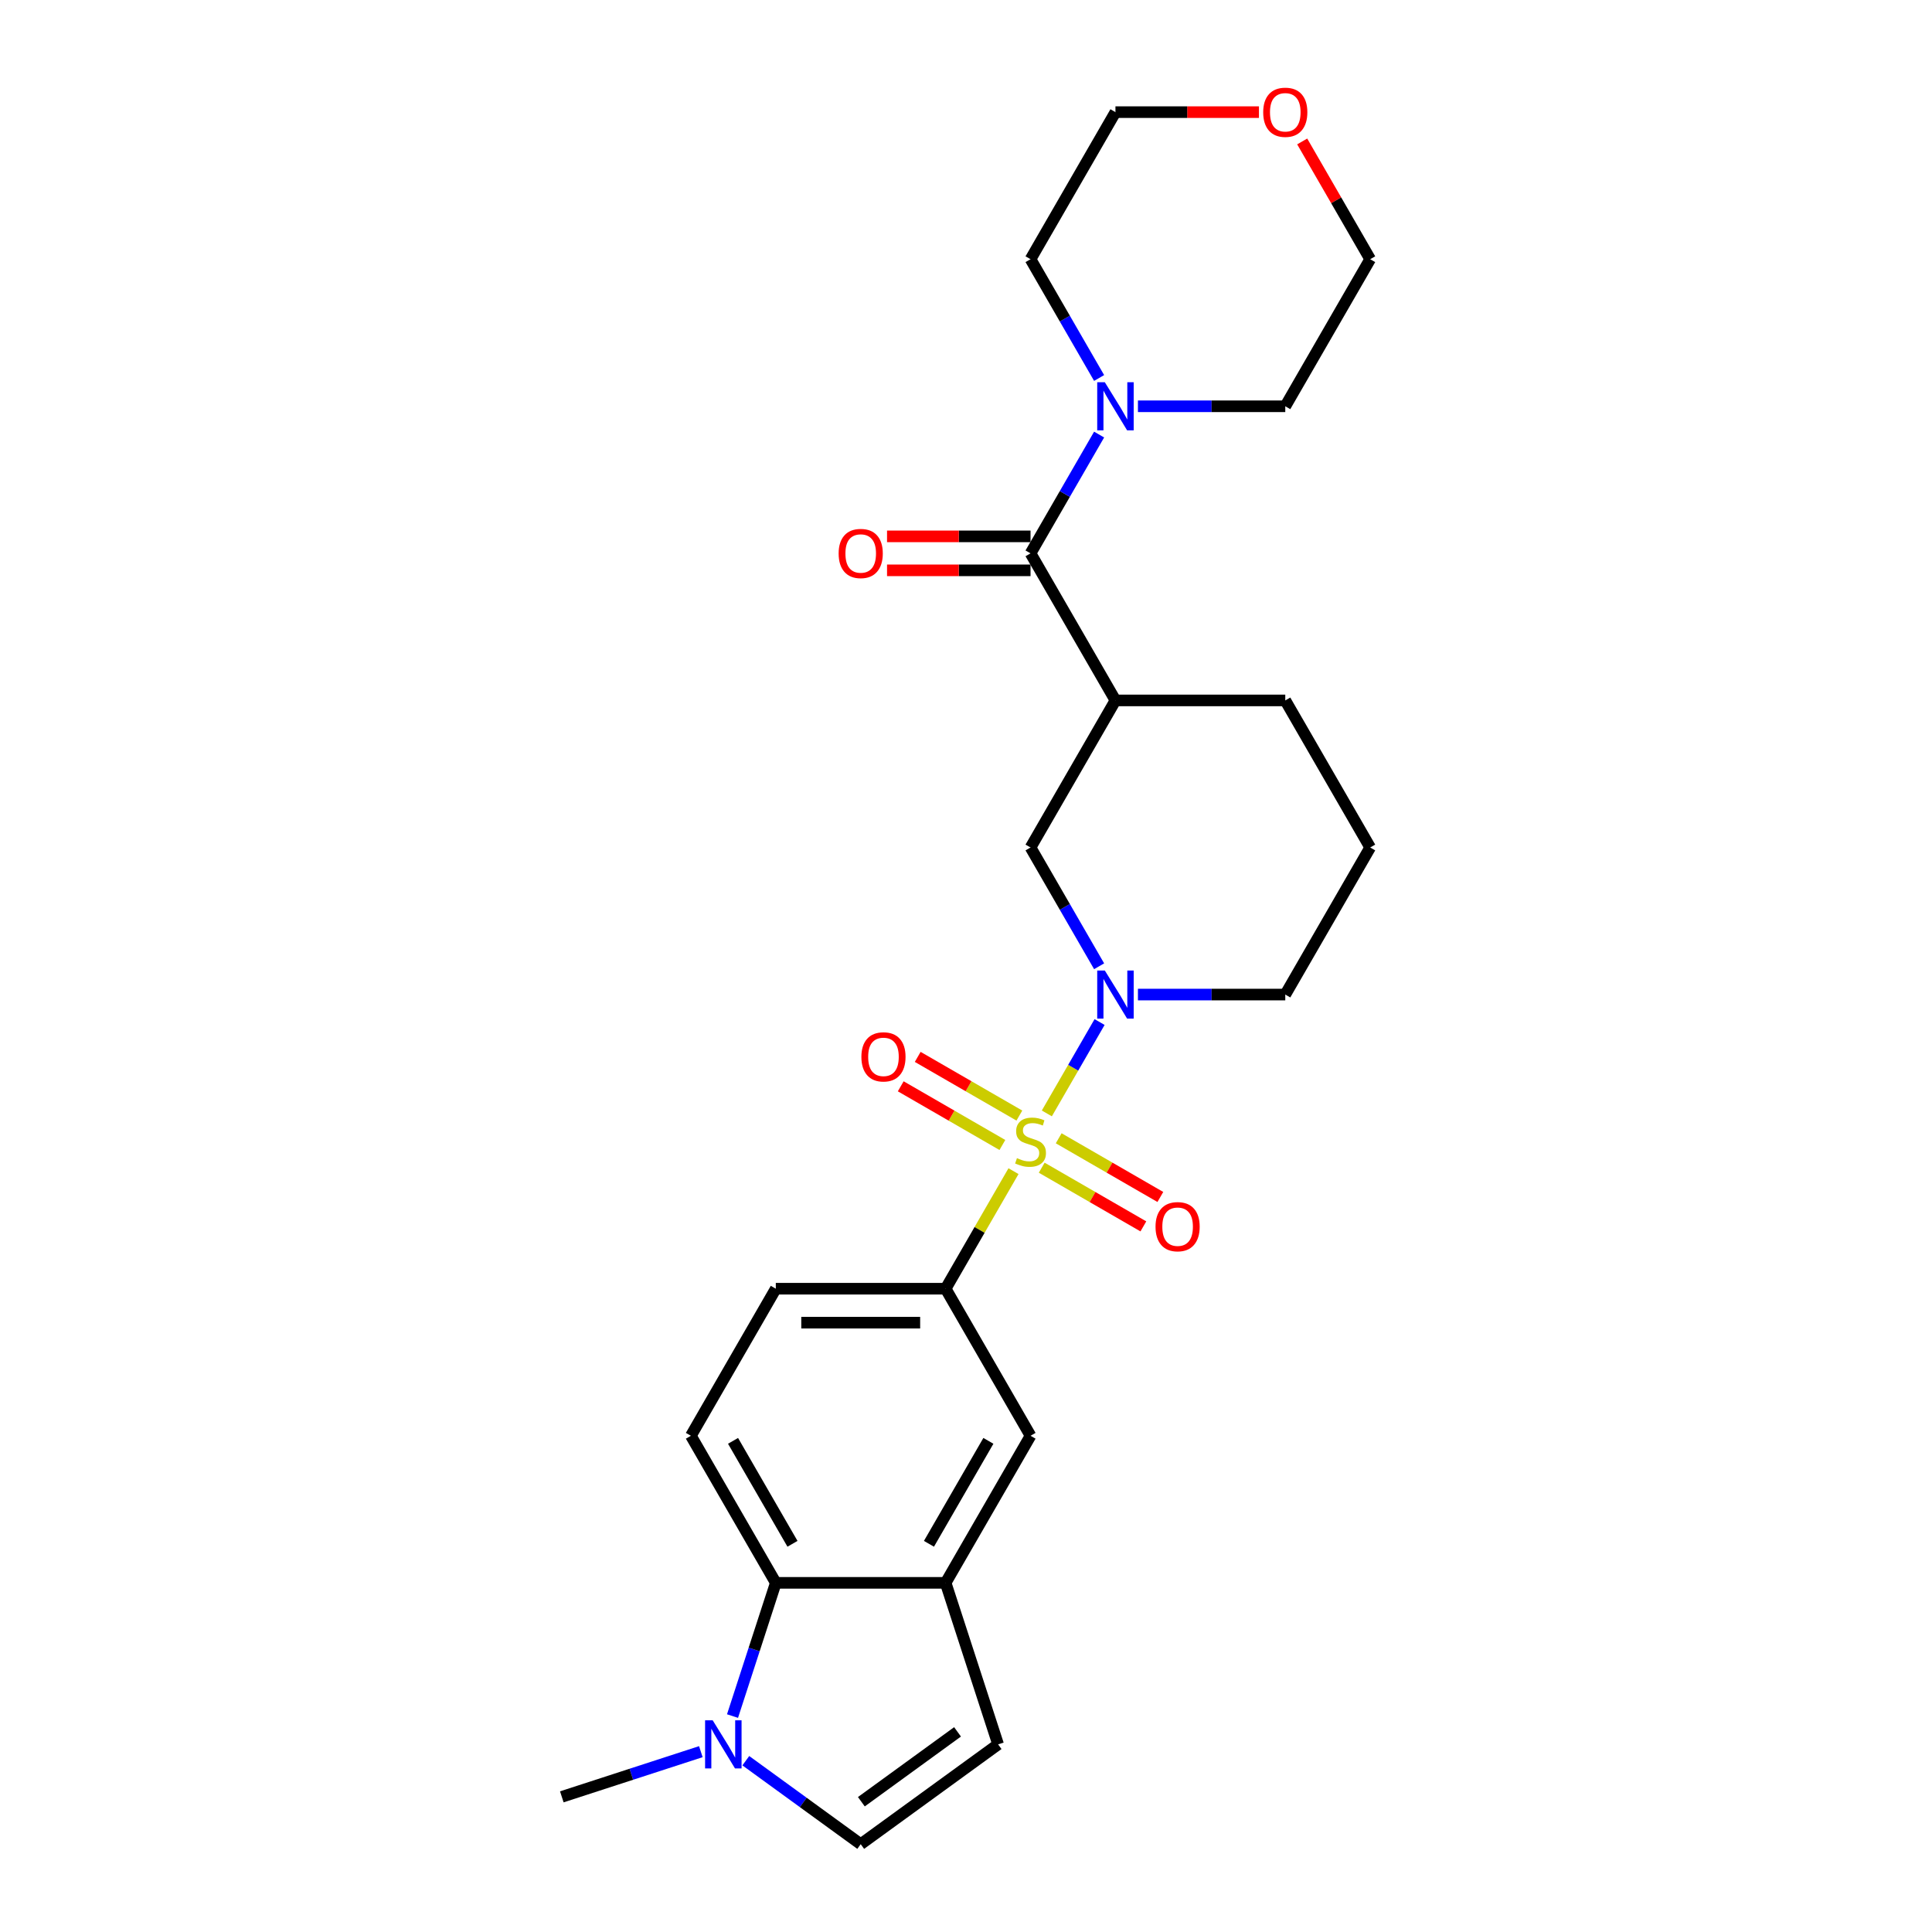<?xml version='1.0' encoding='iso-8859-1'?>
<svg version='1.1' baseProfile='full'
              xmlns='http://www.w3.org/2000/svg'
                      xmlns:rdkit='http://www.rdkit.org/xml'
                      xmlns:xlink='http://www.w3.org/1999/xlink'
                  xml:space='preserve'
width='1000px' height='1000px' viewBox='0 0 1000 1000'>
<!-- END OF HEADER -->
<rect style='opacity:1.0;fill:#FFFFFF;stroke:none' width='1000' height='1000' x='0' y='0'> </rect>
<path class='bond-0' d='M 541.84,576.3 L 555.492,552.654' style='fill:none;fill-rule:evenodd;stroke:#CCCC00;stroke-width:6px;stroke-linecap:butt;stroke-linejoin:miter;stroke-opacity:1' />
<path class='bond-0' d='M 555.492,552.654 L 569.144,529.008' style='fill:none;fill-rule:evenodd;stroke:#0000FF;stroke-width:6px;stroke-linecap:butt;stroke-linejoin:miter;stroke-opacity:1' />
<path class='bond-3' d='M 524.585,606.186 L 507.02,636.61' style='fill:none;fill-rule:evenodd;stroke:#CCCC00;stroke-width:6px;stroke-linecap:butt;stroke-linejoin:miter;stroke-opacity:1' />
<path class='bond-3' d='M 507.02,636.61 L 489.455,667.033' style='fill:none;fill-rule:evenodd;stroke:#000000;stroke-width:6px;stroke-linecap:butt;stroke-linejoin:miter;stroke-opacity:1' />
<path class='bond-12' d='M 539.189,604.398 L 565.496,619.587' style='fill:none;fill-rule:evenodd;stroke:#CCCC00;stroke-width:6px;stroke-linecap:butt;stroke-linejoin:miter;stroke-opacity:1' />
<path class='bond-12' d='M 565.496,619.587 L 591.804,634.775' style='fill:none;fill-rule:evenodd;stroke:#FF0000;stroke-width:6px;stroke-linecap:butt;stroke-linejoin:miter;stroke-opacity:1' />
<path class='bond-12' d='M 547.979,589.173 L 574.286,604.362' style='fill:none;fill-rule:evenodd;stroke:#CCCC00;stroke-width:6px;stroke-linecap:butt;stroke-linejoin:miter;stroke-opacity:1' />
<path class='bond-12' d='M 574.286,604.362 L 600.594,619.55' style='fill:none;fill-rule:evenodd;stroke:#FF0000;stroke-width:6px;stroke-linecap:butt;stroke-linejoin:miter;stroke-opacity:1' />
<path class='bond-13' d='M 527.622,577.42 L 501.314,562.232' style='fill:none;fill-rule:evenodd;stroke:#CCCC00;stroke-width:6px;stroke-linecap:butt;stroke-linejoin:miter;stroke-opacity:1' />
<path class='bond-13' d='M 501.314,562.232 L 475.007,547.043' style='fill:none;fill-rule:evenodd;stroke:#FF0000;stroke-width:6px;stroke-linecap:butt;stroke-linejoin:miter;stroke-opacity:1' />
<path class='bond-13' d='M 518.831,592.645 L 492.524,577.456' style='fill:none;fill-rule:evenodd;stroke:#CCCC00;stroke-width:6px;stroke-linecap:butt;stroke-linejoin:miter;stroke-opacity:1' />
<path class='bond-13' d='M 492.524,577.456 L 466.217,562.268' style='fill:none;fill-rule:evenodd;stroke:#FF0000;stroke-width:6px;stroke-linecap:butt;stroke-linejoin:miter;stroke-opacity:1' />
<path class='bond-8' d='M 568.901,500.141 L 551.153,469.401' style='fill:none;fill-rule:evenodd;stroke:#0000FF;stroke-width:6px;stroke-linecap:butt;stroke-linejoin:miter;stroke-opacity:1' />
<path class='bond-8' d='M 551.153,469.401 L 533.405,438.661' style='fill:none;fill-rule:evenodd;stroke:#000000;stroke-width:6px;stroke-linecap:butt;stroke-linejoin:miter;stroke-opacity:1' />
<path class='bond-18' d='M 588.993,514.785 L 627.125,514.785' style='fill:none;fill-rule:evenodd;stroke:#0000FF;stroke-width:6px;stroke-linecap:butt;stroke-linejoin:miter;stroke-opacity:1' />
<path class='bond-18' d='M 627.125,514.785 L 665.256,514.785' style='fill:none;fill-rule:evenodd;stroke:#000000;stroke-width:6px;stroke-linecap:butt;stroke-linejoin:miter;stroke-opacity:1' />
<path class='bond-1' d='M 533.405,286.414 L 577.355,362.537' style='fill:none;fill-rule:evenodd;stroke:#000000;stroke-width:6px;stroke-linecap:butt;stroke-linejoin:miter;stroke-opacity:1' />
<path class='bond-7' d='M 533.405,286.414 L 551.153,255.674' style='fill:none;fill-rule:evenodd;stroke:#000000;stroke-width:6px;stroke-linecap:butt;stroke-linejoin:miter;stroke-opacity:1' />
<path class='bond-7' d='M 551.153,255.674 L 568.901,224.934' style='fill:none;fill-rule:evenodd;stroke:#0000FF;stroke-width:6px;stroke-linecap:butt;stroke-linejoin:miter;stroke-opacity:1' />
<path class='bond-16' d='M 533.405,277.624 L 496.267,277.624' style='fill:none;fill-rule:evenodd;stroke:#000000;stroke-width:6px;stroke-linecap:butt;stroke-linejoin:miter;stroke-opacity:1' />
<path class='bond-16' d='M 496.267,277.624 L 459.13,277.624' style='fill:none;fill-rule:evenodd;stroke:#FF0000;stroke-width:6px;stroke-linecap:butt;stroke-linejoin:miter;stroke-opacity:1' />
<path class='bond-16' d='M 533.405,295.204 L 496.267,295.204' style='fill:none;fill-rule:evenodd;stroke:#000000;stroke-width:6px;stroke-linecap:butt;stroke-linejoin:miter;stroke-opacity:1' />
<path class='bond-16' d='M 496.267,295.204 L 459.13,295.204' style='fill:none;fill-rule:evenodd;stroke:#FF0000;stroke-width:6px;stroke-linecap:butt;stroke-linejoin:miter;stroke-opacity:1' />
<path class='bond-2' d='M 577.355,362.537 L 533.405,438.661' style='fill:none;fill-rule:evenodd;stroke:#000000;stroke-width:6px;stroke-linecap:butt;stroke-linejoin:miter;stroke-opacity:1' />
<path class='bond-27' d='M 577.355,362.537 L 665.256,362.537' style='fill:none;fill-rule:evenodd;stroke:#000000;stroke-width:6px;stroke-linecap:butt;stroke-linejoin:miter;stroke-opacity:1' />
<path class='bond-11' d='M 489.455,667.033 L 533.405,743.157' style='fill:none;fill-rule:evenodd;stroke:#000000;stroke-width:6px;stroke-linecap:butt;stroke-linejoin:miter;stroke-opacity:1' />
<path class='bond-15' d='M 489.455,667.033 L 401.555,667.033' style='fill:none;fill-rule:evenodd;stroke:#000000;stroke-width:6px;stroke-linecap:butt;stroke-linejoin:miter;stroke-opacity:1' />
<path class='bond-15' d='M 476.27,684.613 L 414.74,684.613' style='fill:none;fill-rule:evenodd;stroke:#000000;stroke-width:6px;stroke-linecap:butt;stroke-linejoin:miter;stroke-opacity:1' />
<path class='bond-4' d='M 379.15,888.235 L 390.353,853.758' style='fill:none;fill-rule:evenodd;stroke:#0000FF;stroke-width:6px;stroke-linecap:butt;stroke-linejoin:miter;stroke-opacity:1' />
<path class='bond-4' d='M 390.353,853.758 L 401.555,819.281' style='fill:none;fill-rule:evenodd;stroke:#000000;stroke-width:6px;stroke-linecap:butt;stroke-linejoin:miter;stroke-opacity:1' />
<path class='bond-20' d='M 362.754,906.66 L 326.774,918.351' style='fill:none;fill-rule:evenodd;stroke:#0000FF;stroke-width:6px;stroke-linecap:butt;stroke-linejoin:miter;stroke-opacity:1' />
<path class='bond-20' d='M 326.774,918.351 L 290.794,930.042' style='fill:none;fill-rule:evenodd;stroke:#000000;stroke-width:6px;stroke-linecap:butt;stroke-linejoin:miter;stroke-opacity:1' />
<path class='bond-28' d='M 386.03,911.334 L 415.768,932.94' style='fill:none;fill-rule:evenodd;stroke:#0000FF;stroke-width:6px;stroke-linecap:butt;stroke-linejoin:miter;stroke-opacity:1' />
<path class='bond-28' d='M 415.768,932.94 L 445.505,954.545' style='fill:none;fill-rule:evenodd;stroke:#000000;stroke-width:6px;stroke-linecap:butt;stroke-linejoin:miter;stroke-opacity:1' />
<path class='bond-5' d='M 489.455,819.281 L 533.405,743.157' style='fill:none;fill-rule:evenodd;stroke:#000000;stroke-width:6px;stroke-linecap:butt;stroke-linejoin:miter;stroke-opacity:1' />
<path class='bond-5' d='M 480.823,799.072 L 511.588,745.785' style='fill:none;fill-rule:evenodd;stroke:#000000;stroke-width:6px;stroke-linecap:butt;stroke-linejoin:miter;stroke-opacity:1' />
<path class='bond-10' d='M 489.455,819.281 L 516.618,902.879' style='fill:none;fill-rule:evenodd;stroke:#000000;stroke-width:6px;stroke-linecap:butt;stroke-linejoin:miter;stroke-opacity:1' />
<path class='bond-26' d='M 489.455,819.281 L 401.555,819.281' style='fill:none;fill-rule:evenodd;stroke:#000000;stroke-width:6px;stroke-linecap:butt;stroke-linejoin:miter;stroke-opacity:1' />
<path class='bond-6' d='M 401.555,819.281 L 357.605,743.157' style='fill:none;fill-rule:evenodd;stroke:#000000;stroke-width:6px;stroke-linecap:butt;stroke-linejoin:miter;stroke-opacity:1' />
<path class='bond-6' d='M 410.187,799.072 L 379.422,745.785' style='fill:none;fill-rule:evenodd;stroke:#000000;stroke-width:6px;stroke-linecap:butt;stroke-linejoin:miter;stroke-opacity:1' />
<path class='bond-21' d='M 568.901,195.645 L 551.153,164.906' style='fill:none;fill-rule:evenodd;stroke:#0000FF;stroke-width:6px;stroke-linecap:butt;stroke-linejoin:miter;stroke-opacity:1' />
<path class='bond-21' d='M 551.153,164.906 L 533.405,134.166' style='fill:none;fill-rule:evenodd;stroke:#000000;stroke-width:6px;stroke-linecap:butt;stroke-linejoin:miter;stroke-opacity:1' />
<path class='bond-22' d='M 588.993,210.29 L 627.125,210.29' style='fill:none;fill-rule:evenodd;stroke:#0000FF;stroke-width:6px;stroke-linecap:butt;stroke-linejoin:miter;stroke-opacity:1' />
<path class='bond-22' d='M 627.125,210.29 L 665.256,210.29' style='fill:none;fill-rule:evenodd;stroke:#000000;stroke-width:6px;stroke-linecap:butt;stroke-linejoin:miter;stroke-opacity:1' />
<path class='bond-9' d='M 445.505,954.545 L 516.618,902.879' style='fill:none;fill-rule:evenodd;stroke:#000000;stroke-width:6px;stroke-linecap:butt;stroke-linejoin:miter;stroke-opacity:1' />
<path class='bond-9' d='M 445.839,932.573 L 495.618,896.406' style='fill:none;fill-rule:evenodd;stroke:#000000;stroke-width:6px;stroke-linecap:butt;stroke-linejoin:miter;stroke-opacity:1' />
<path class='bond-14' d='M 357.605,743.157 L 401.555,667.033' style='fill:none;fill-rule:evenodd;stroke:#000000;stroke-width:6px;stroke-linecap:butt;stroke-linejoin:miter;stroke-opacity:1' />
<path class='bond-17' d='M 674.015,73.213 L 691.611,103.69' style='fill:none;fill-rule:evenodd;stroke:#FF0000;stroke-width:6px;stroke-linecap:butt;stroke-linejoin:miter;stroke-opacity:1' />
<path class='bond-17' d='M 691.611,103.69 L 709.206,134.166' style='fill:none;fill-rule:evenodd;stroke:#000000;stroke-width:6px;stroke-linecap:butt;stroke-linejoin:miter;stroke-opacity:1' />
<path class='bond-29' d='M 651.631,58.042 L 614.493,58.042' style='fill:none;fill-rule:evenodd;stroke:#FF0000;stroke-width:6px;stroke-linecap:butt;stroke-linejoin:miter;stroke-opacity:1' />
<path class='bond-29' d='M 614.493,58.042 L 577.355,58.042' style='fill:none;fill-rule:evenodd;stroke:#000000;stroke-width:6px;stroke-linecap:butt;stroke-linejoin:miter;stroke-opacity:1' />
<path class='bond-23' d='M 665.256,514.785 L 709.206,438.661' style='fill:none;fill-rule:evenodd;stroke:#000000;stroke-width:6px;stroke-linecap:butt;stroke-linejoin:miter;stroke-opacity:1' />
<path class='bond-19' d='M 665.256,362.537 L 709.206,438.661' style='fill:none;fill-rule:evenodd;stroke:#000000;stroke-width:6px;stroke-linecap:butt;stroke-linejoin:miter;stroke-opacity:1' />
<path class='bond-24' d='M 533.405,134.166 L 577.355,58.042' style='fill:none;fill-rule:evenodd;stroke:#000000;stroke-width:6px;stroke-linecap:butt;stroke-linejoin:miter;stroke-opacity:1' />
<path class='bond-25' d='M 665.256,210.29 L 709.206,134.166' style='fill:none;fill-rule:evenodd;stroke:#000000;stroke-width:6px;stroke-linecap:butt;stroke-linejoin:miter;stroke-opacity:1' />
<path  class='atom-0' d='M 526.373 599.453
Q 526.655 599.559, 527.815 600.051
Q 528.975 600.543, 530.241 600.859
Q 531.542 601.141, 532.808 601.141
Q 535.163 601.141, 536.535 600.016
Q 537.906 598.855, 537.906 596.851
Q 537.906 595.48, 537.203 594.636
Q 536.535 593.792, 535.48 593.335
Q 534.425 592.878, 532.667 592.351
Q 530.452 591.683, 529.116 591.05
Q 527.815 590.417, 526.866 589.081
Q 525.951 587.745, 525.951 585.494
Q 525.951 582.365, 528.061 580.431
Q 530.206 578.498, 534.425 578.498
Q 537.308 578.498, 540.578 579.869
L 539.769 582.576
Q 536.781 581.346, 534.53 581.346
Q 532.104 581.346, 530.768 582.365
Q 529.432 583.35, 529.467 585.073
Q 529.467 586.409, 530.135 587.217
Q 530.839 588.026, 531.823 588.483
Q 532.843 588.94, 534.53 589.468
Q 536.781 590.171, 538.117 590.874
Q 539.453 591.577, 540.402 593.019
Q 541.387 594.425, 541.387 596.851
Q 541.387 600.297, 539.066 602.16
Q 536.781 603.989, 532.948 603.989
Q 530.733 603.989, 529.045 603.496
Q 527.393 603.039, 525.424 602.231
L 526.373 599.453
' fill='#CCCC00'/>
<path  class='atom-1' d='M 571.853 502.339
L 580.01 515.524
Q 580.819 516.825, 582.12 519.18
Q 583.421 521.536, 583.491 521.677
L 583.491 502.339
L 586.796 502.339
L 586.796 527.232
L 583.385 527.232
L 574.631 512.816
Q 573.611 511.129, 572.521 509.195
Q 571.466 507.261, 571.15 506.663
L 571.15 527.232
L 567.915 527.232
L 567.915 502.339
L 571.853 502.339
' fill='#0000FF'/>
<path  class='atom-5' d='M 368.89 890.432
L 377.047 903.617
Q 377.855 904.918, 379.156 907.274
Q 380.457 909.63, 380.528 909.77
L 380.528 890.432
L 383.833 890.432
L 383.833 915.326
L 380.422 915.326
L 371.667 900.91
Q 370.648 899.222, 369.558 897.288
Q 368.503 895.355, 368.186 894.757
L 368.186 915.326
L 364.952 915.326
L 364.952 890.432
L 368.89 890.432
' fill='#0000FF'/>
<path  class='atom-8' d='M 571.853 197.843
L 580.01 211.028
Q 580.819 212.329, 582.12 214.685
Q 583.421 217.04, 583.491 217.181
L 583.491 197.843
L 586.796 197.843
L 586.796 222.736
L 583.385 222.736
L 574.631 208.321
Q 573.611 206.633, 572.521 204.699
Q 571.466 202.765, 571.15 202.168
L 571.15 222.736
L 567.915 222.736
L 567.915 197.843
L 571.853 197.843
' fill='#0000FF'/>
<path  class='atom-13' d='M 598.102 634.93
Q 598.102 628.952, 601.056 625.612
Q 604.009 622.272, 609.529 622.272
Q 615.049 622.272, 618.003 625.612
Q 620.956 628.952, 620.956 634.93
Q 620.956 640.977, 617.968 644.423
Q 614.979 647.833, 609.529 647.833
Q 604.044 647.833, 601.056 644.423
Q 598.102 641.012, 598.102 634.93
M 609.529 645.021
Q 613.327 645.021, 615.366 642.489
Q 617.44 639.922, 617.44 634.93
Q 617.44 630.042, 615.366 627.581
Q 613.327 625.085, 609.529 625.085
Q 605.732 625.085, 603.657 627.546
Q 601.618 630.007, 601.618 634.93
Q 601.618 639.957, 603.657 642.489
Q 605.732 645.021, 609.529 645.021
' fill='#FF0000'/>
<path  class='atom-14' d='M 445.854 547.029
Q 445.854 541.052, 448.808 537.712
Q 451.761 534.372, 457.281 534.372
Q 462.802 534.372, 465.755 537.712
Q 468.708 541.052, 468.708 547.029
Q 468.708 553.077, 465.72 556.523
Q 462.731 559.933, 457.281 559.933
Q 451.796 559.933, 448.808 556.523
Q 445.854 553.112, 445.854 547.029
M 457.281 557.12
Q 461.079 557.12, 463.118 554.589
Q 465.192 552.022, 465.192 547.029
Q 465.192 542.142, 463.118 539.681
Q 461.079 537.184, 457.281 537.184
Q 453.484 537.184, 451.41 539.646
Q 449.37 542.107, 449.37 547.029
Q 449.37 552.057, 451.41 554.589
Q 453.484 557.12, 457.281 557.12
' fill='#FF0000'/>
<path  class='atom-17' d='M 434.078 286.484
Q 434.078 280.507, 437.031 277.166
Q 439.985 273.826, 445.505 273.826
Q 451.025 273.826, 453.979 277.166
Q 456.932 280.507, 456.932 286.484
Q 456.932 292.531, 453.943 295.977
Q 450.955 299.388, 445.505 299.388
Q 440.02 299.388, 437.031 295.977
Q 434.078 292.567, 434.078 286.484
M 445.505 296.575
Q 449.302 296.575, 451.342 294.043
Q 453.416 291.477, 453.416 286.484
Q 453.416 281.597, 451.342 279.135
Q 449.302 276.639, 445.505 276.639
Q 441.708 276.639, 439.633 279.1
Q 437.594 281.561, 437.594 286.484
Q 437.594 291.512, 439.633 294.043
Q 441.708 296.575, 445.505 296.575
' fill='#FF0000'/>
<path  class='atom-18' d='M 653.829 58.112
Q 653.829 52.135, 656.782 48.795
Q 659.736 45.455, 665.256 45.455
Q 670.776 45.455, 673.729 48.795
Q 676.683 52.135, 676.683 58.112
Q 676.683 64.16, 673.694 67.605
Q 670.706 71.016, 665.256 71.016
Q 659.771 71.016, 656.782 67.605
Q 653.829 64.195, 653.829 58.112
M 665.256 68.203
Q 669.053 68.203, 671.092 65.672
Q 673.167 63.105, 673.167 58.112
Q 673.167 53.225, 671.092 50.764
Q 669.053 48.267, 665.256 48.267
Q 661.459 48.267, 659.384 50.729
Q 657.345 53.19, 657.345 58.112
Q 657.345 63.14, 659.384 65.672
Q 661.459 68.203, 665.256 68.203
' fill='#FF0000'/>
</svg>
